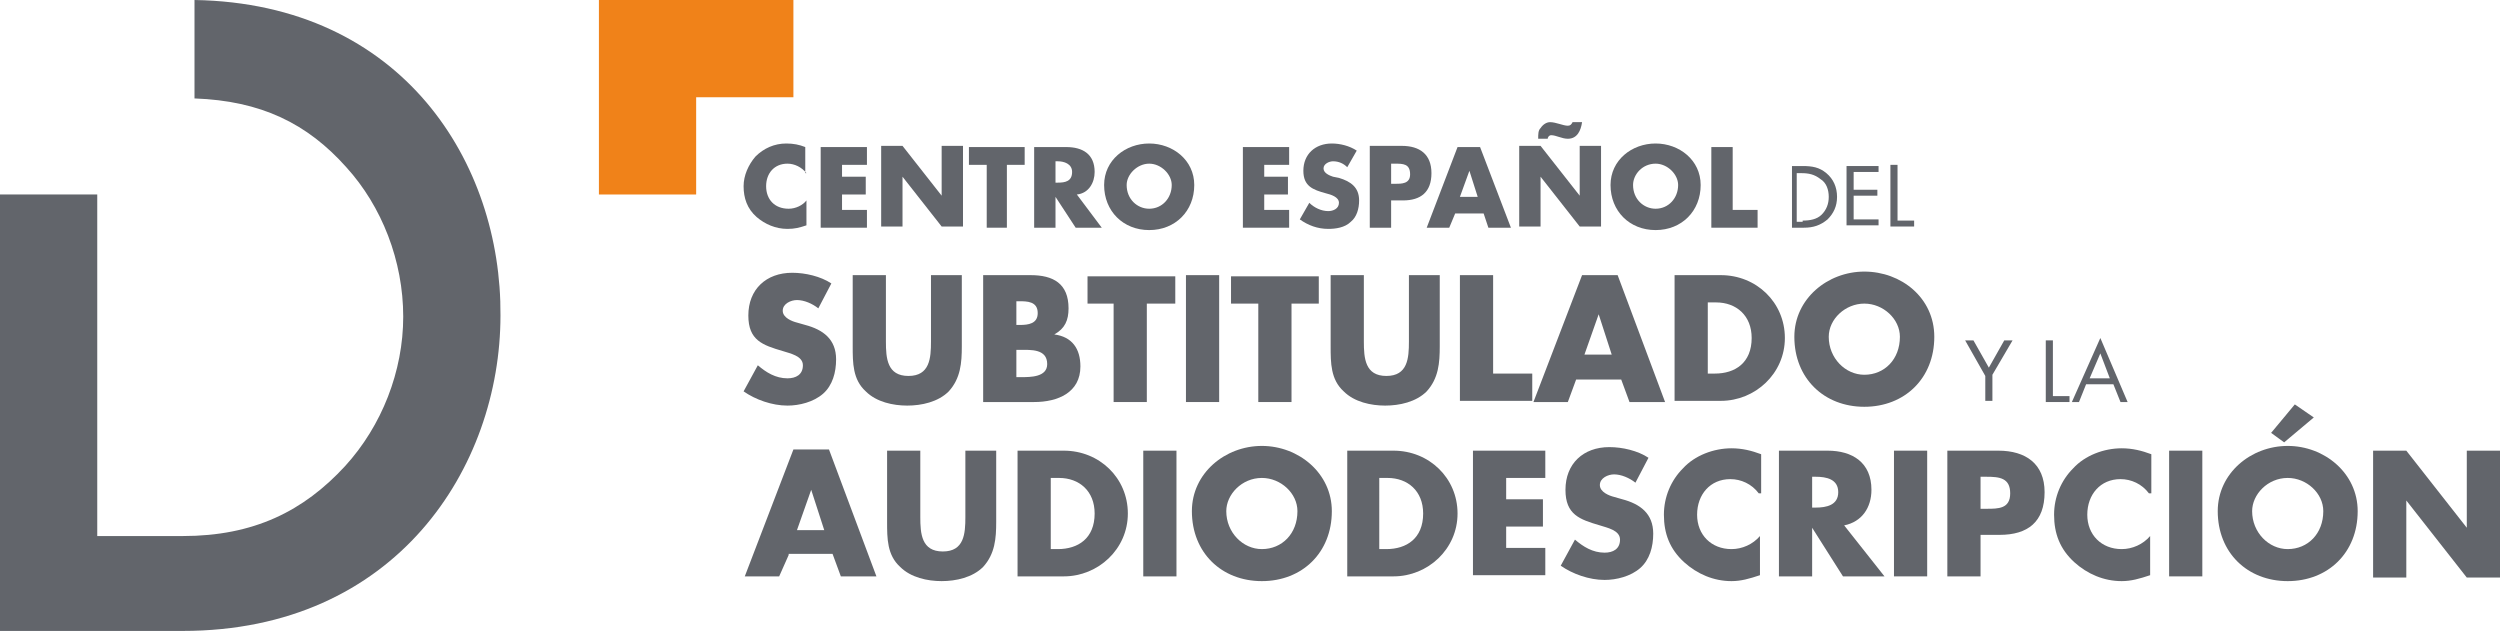 <?xml version="1.0" encoding="UTF-8" standalone="no"?>
<!-- Generator: Adobe Illustrator 21.0.0, SVG Export Plug-In . SVG Version: 6.00 Build 0)  -->

<svg
   version="1.1"
   id="Capa_1"
   x="0px"
   y="0px"
   viewBox="0 0 210.8 53.2"
   xml:space="preserve"
   sodipodi:docname="cesya.svg"
   width="210.8"
   height="53.2"
   xmlns:inkscape="http://www.inkscape.org/namespaces/inkscape"
   xmlns:sodipodi="http://sodipodi.sourceforge.net/DTD/sodipodi-0.dtd"
   xmlns:xlink="http://www.w3.org/1999/xlink"
   xmlns="http://www.w3.org/2000/svg"
   xmlns:svg="http://www.w3.org/2000/svg"><defs
   id="defs48" /><sodipodi:namedview
   id="namedview48"
   pagecolor="#ffffff"
   bordercolor="#000000"
   borderopacity="0.25"
   inkscape:showpageshadow="2"
   inkscape:pageopacity="0.0"
   inkscape:pagecheckerboard="0"
   inkscape:deskcolor="#d1d1d1" />
<style
   type="text/css"
   id="style1">
	.st0{fill:#F08219;}
	.st1{clip-path:url(#SVGID_2_);fill:#62656B;}
	.st2{fill:#62656B;}
	.st3{clip-path:url(#SVGID_4_);}
</style>
<polygon
   class="st0"
   points="60,17.7 60,9.5 68.2,9.5 68.2,1.3 51.8,1.3 51.8,17.7 "
   id="polygon1"
   transform="translate(-1.3,-1.3)" />
<g
   id="g1"
   transform="translate(-1.3,-1.3)">
	<defs
   id="defs1">
		<rect
   id="SVGID_1_"
   x="1.3"
   y="1.3"
   width="211.6"
   height="53.3" />
	</defs>
	<clipPath
   id="SVGID_2_">
		<use
   xlink:href="#SVGID_1_"
   style="overflow:visible"
   id="use1" />
	</clipPath>
	<path
   class="st1"
   d="M 17.7,1.3 V 6 6 9.6 c 5.6,0.2 9.5,2.1 12.8,5.8 3,3.3 4.8,7.9 4.8,12.6 0,4.6 -1.8,9.2 -4.9,12.6 -3.5,3.8 -7.7,5.9 -13.7,5.9 H 9.5 V 17.7 H 6 v 0 H 1.3 v 36.8 h 15.4 c 18,0 26.8,-13.8 26.8,-26.6 C 43.6,15.1 35.3,1.6 17.7,1.3"
   clip-path="url(#SVGID_2_)"
   id="path1" />
</g>
<g
   id="g12"
   transform="translate(-1.3,-1.3)">
	<path
   class="st2"
   d="m 70.3,27.3 c -0.5,-0.4 -1.2,-0.7 -1.8,-0.7 -0.5,0 -1.2,0.3 -1.2,0.9 0,0.6 0.8,0.9 1.2,1 l 0.7,0.2 c 1.5,0.4 2.6,1.2 2.6,2.9 0,1.1 -0.3,2.2 -1.1,2.9 -0.8,0.7 -2,1 -3,1 C 66.4,35.5 65,35 64,34.3 l 1.2,-2.2 c 0.7,0.6 1.5,1.1 2.5,1.1 0.7,0 1.3,-0.3 1.3,-1.1 0,-0.8 -1.1,-1 -1.7,-1.2 -1.7,-0.5 -2.9,-0.9 -2.9,-3 0,-2.2 1.5,-3.6 3.7,-3.6 1.1,0 2.4,0.3 3.3,0.9 z"
   id="path2" />
	<path
   class="st2"
   d="m 82.4,24.5 v 6 c 0,1.4 -0.1,2.7 -1.1,3.8 -0.9,0.9 -2.3,1.2 -3.5,1.2 -1.2,0 -2.6,-0.3 -3.5,-1.2 -1.1,-1 -1.1,-2.4 -1.1,-3.8 v -6 H 76 v 5.6 c 0,1.4 0.1,2.9 1.9,2.9 1.8,0 1.9,-1.5 1.9,-2.9 v -5.6 z"
   id="path3" />
	<path
   class="st2"
   d="M 84.2,35.2 V 24.5 h 4 c 1.9,0 3.2,0.7 3.2,2.8 0,1 -0.3,1.7 -1.2,2.2 v 0 c 1.5,0.2 2.2,1.2 2.2,2.7 0,2.2 -1.9,3 -3.9,3 z M 87,28.7 h 0.3 c 0.7,0 1.5,-0.1 1.5,-1 0,-1 -0.9,-1 -1.6,-1 H 87 Z m 0,4.4 h 0.4 c 0.8,0 2.2,0 2.2,-1.1 0,-1.3 -1.4,-1.2 -2.3,-1.2 H 87 Z"
   id="path4" />
	<path
   class="st2"
   d="M 98,35.2 H 95.2 V 26.9 H 93 v -2.3 h 7.4 v 2.3 H 98 Z"
   id="path5" />
	<path
   class="st2"
   d="m 104.1,35.2 h -2.8 V 24.5 h 2.8 z"
   id="path6" />
	<path
   class="st2"
   d="m 110.2,35.2 h -2.8 v -8.3 h -2.3 v -2.3 h 7.4 v 2.3 h -2.3 z"
   id="path7" />
	<path
   class="st2"
   d="m 122.7,24.5 v 6 c 0,1.4 -0.1,2.7 -1.1,3.8 -0.9,0.9 -2.3,1.2 -3.5,1.2 -1.2,0 -2.6,-0.3 -3.5,-1.2 -1.1,-1 -1.1,-2.4 -1.1,-3.8 v -6 h 2.8 v 5.6 c 0,1.4 0.1,2.9 1.9,2.9 1.8,0 1.9,-1.5 1.9,-2.9 v -5.6 z"
   id="path8" />
	<path
   class="st2"
   d="m 127.2,32.8 h 3.3 v 2.3 h -6.1 V 24.5 h 2.8 z"
   id="path9" />
	<path
   class="st2"
   d="m 134.2,33.3 -0.7,1.9 h -2.9 l 4.1,-10.7 h 3 l 4,10.7 h -3 L 138,33.3 Z m 1.9,-5.5 v 0 l -1.2,3.4 h 2.3 z"
   id="path10" />
	<path
   class="st2"
   d="m 142.5,24.5 h 3.9 c 3,0 5.4,2.3 5.4,5.3 0,3 -2.5,5.3 -5.4,5.3 h -3.9 z m 2.8,8.3 h 0.6 c 1.7,0 3.1,-0.9 3.1,-3 0,-1.9 -1.3,-3 -3,-3 h -0.7 z"
   id="path11" />
	<path
   class="st2"
   d="m 164.4,29.7 c 0,3.5 -2.5,5.9 -5.9,5.9 -3.4,0 -5.9,-2.4 -5.9,-5.9 0,-3.2 2.8,-5.5 5.9,-5.5 3.1,0 5.9,2.2 5.9,5.5 z m -8.9,0 c 0,1.8 1.4,3.2 3,3.2 1.7,0 3,-1.3 3,-3.2 0,-1.5 -1.4,-2.8 -3,-2.8 -1.6,0 -3,1.3 -3,2.8 z"
   id="path12" />
</g>
<g
   id="g15"
   transform="translate(-1.3,-1.3)">
	<path
   class="st2"
   d="m 167,30 h 0.7 l 1.3,2.3 1.3,-2.3 h 0.7 l -1.7,2.9 v 2.2 h -0.6 V 33 Z"
   id="path13" />
	<path
   class="st2"
   d="m 174.4,34.7 h 1.4 v 0.5 h -2 V 30 h 0.6 z"
   id="path14" />
	<path
   class="st2"
   d="m 177.2,33.7 -0.6,1.5 H 176 l 2.4,-5.4 2.3,5.4 h -0.6 l -0.6,-1.5 z m 1.2,-2.6 -0.9,2.1 h 1.7 z"
   id="path15" />
</g>
<g
   id="g28"
   transform="translate(-1.3,-1.3)">
	<path
   class="st2"
   d="m 69.3,15.9 c -0.4,-0.5 -1,-0.8 -1.6,-0.8 -1.1,0 -1.8,0.8 -1.8,1.9 0,1.1 0.7,1.9 1.9,1.9 0.6,0 1.2,-0.3 1.5,-0.7 v 2.1 c -0.6,0.2 -1,0.3 -1.6,0.3 -1,0 -1.9,-0.4 -2.6,-1 C 64.3,18.9 64,18 64,17 c 0,-0.9 0.4,-1.8 1,-2.5 0.7,-0.7 1.6,-1.1 2.6,-1.1 0.6,0 1.1,0.1 1.6,0.3 v 2.2 z"
   id="path16" />
	<path
   class="st2"
   d="m 72.3,15.1 v 1.1 h 2 v 1.5 h -2 V 19 h 2.1 v 1.5 h -3.9 v -6.8 h 3.9 v 1.5 h -2.1 z"
   id="path17" />
	<path
   class="st2"
   d="m 75.6,13.6 h 1.8 l 3.3,4.2 v 0 -4.2 h 1.8 v 6.8 h -1.8 l -3.3,-4.2 v 0 4.2 h -1.8 z"
   id="path18" />
	<path
   class="st2"
   d="M 86.3,20.5 H 84.5 V 15.2 H 83 v -1.5 h 4.7 v 1.5 h -1.5 v 5.3 z"
   id="path19" />
	<path
   class="st2"
   d="M 94.2,20.5 H 92 l -1.7,-2.6 v 0 2.6 h -1.8 v -6.8 h 2.7 c 1.4,0 2.4,0.6 2.4,2.1 0,0.9 -0.5,1.8 -1.5,1.9 z m -3.9,-3.8 h 0.2 c 0.6,0 1.2,-0.1 1.2,-0.9 0,-0.7 -0.7,-0.9 -1.2,-0.9 h -0.2 z"
   id="path20" />
	<path
   class="st2"
   d="m 102,16.9 c 0,2.2 -1.6,3.8 -3.8,3.8 -2.2,0 -3.8,-1.6 -3.8,-3.8 0,-2.1 1.8,-3.5 3.8,-3.5 2,0 3.8,1.4 3.8,3.5 z m -5.7,0 c 0,1.2 0.9,2 1.9,2 1.1,0 1.9,-0.9 1.9,-2 0,-0.9 -0.9,-1.8 -1.9,-1.8 -1,0 -1.9,0.9 -1.9,1.8 z"
   id="path21" />
	<path
   class="st2"
   d="m 107.9,15.1 v 1.1 h 2 v 1.5 h -2 V 19 h 2.1 v 1.5 h -3.9 v -6.8 h 3.9 v 1.5 h -2.1 z"
   id="path22" />
	<path
   class="st2"
   d="m 114.9,15.4 c -0.3,-0.3 -0.7,-0.5 -1.2,-0.5 -0.3,0 -0.8,0.2 -0.8,0.6 0,0.4 0.5,0.6 0.8,0.7 l 0.5,0.1 c 1,0.3 1.7,0.8 1.7,1.9 0,0.7 -0.2,1.4 -0.7,1.8 -0.5,0.5 -1.3,0.6 -1.9,0.6 -0.9,0 -1.7,-0.3 -2.4,-0.8 l 0.8,-1.4 c 0.4,0.4 1,0.7 1.6,0.7 0.4,0 0.9,-0.2 0.9,-0.7 0,-0.5 -0.7,-0.7 -1.1,-0.8 -1.1,-0.3 -1.9,-0.6 -1.9,-1.9 0,-1.4 1,-2.3 2.4,-2.3 0.7,0 1.5,0.2 2.1,0.6 z"
   id="path23" />
	<path
   class="st2"
   d="m 116.8,13.6 h 2.7 c 1.5,0 2.5,0.7 2.5,2.3 0,1.6 -0.9,2.3 -2.4,2.3 h -1 v 2.3 h -1.8 z m 1.8,3.2 h 0.3 c 0.6,0 1.3,0 1.3,-0.8 0,-0.9 -0.6,-0.9 -1.3,-0.9 h -0.3 z"
   id="path24" />
	<path
   class="st2"
   d="m 124,19.3 -0.5,1.2 h -1.9 l 2.6,-6.8 h 1.9 l 2.6,6.8 h -1.9 l -0.4,-1.2 z m 1.2,-3.6 v 0 l -0.8,2.2 h 1.5 z"
   id="path25" />
	<path
   class="st2"
   d="m 129.4,13.6 h 1.8 l 3.3,4.2 v 0 -4.2 h 1.8 v 6.8 h -1.8 l -3.3,-4.2 v 0 4.2 h -1.8 z M 131,13 v 0 c 0,-0.4 0,-0.7 0.2,-0.9 0.2,-0.3 0.5,-0.5 0.8,-0.5 0.5,0 1.1,0.3 1.5,0.3 0.2,0 0.3,-0.1 0.4,-0.3 h 0.8 c -0.1,0.7 -0.4,1.4 -1.2,1.4 -0.5,0 -1,-0.3 -1.4,-0.3 -0.2,0 -0.3,0.2 -0.3,0.3 z"
   id="path26" />
	<path
   class="st2"
   d="m 144.7,16.9 c 0,2.2 -1.6,3.8 -3.8,3.8 -2.2,0 -3.8,-1.6 -3.8,-3.8 0,-2.1 1.8,-3.5 3.8,-3.5 2,0 3.8,1.4 3.8,3.5 z m -5.7,0 c 0,1.2 0.9,2 1.9,2 1.1,0 1.9,-0.9 1.9,-2 0,-0.9 -0.9,-1.8 -1.9,-1.8 -1.1,0 -1.9,0.9 -1.9,1.8 z"
   id="path27" />
	<path
   class="st2"
   d="m 147.4,19 h 2.1 v 1.5 h -3.9 v -6.8 h 1.8 z"
   id="path28" />
</g>
<g
   id="g31"
   transform="translate(-1.3,-1.3)">
	<path
   class="st2"
   d="m 152.3,15.3 h 1 c 0.8,0 1.4,0.1 2,0.6 0.6,0.5 0.9,1.2 0.9,2 0,0.8 -0.3,1.4 -0.8,1.9 -0.6,0.5 -1.2,0.7 -2,0.7 h -1 v -5.2 z m 1,4.6 c 0.6,0 1.2,-0.1 1.6,-0.5 0.4,-0.4 0.6,-0.9 0.6,-1.5 0,-0.6 -0.2,-1.2 -0.7,-1.5 -0.5,-0.4 -1,-0.5 -1.6,-0.5 h -0.4 V 20 h 0.5 z"
   id="path29" />
	<path
   class="st2"
   d="m 157,15.3 h 2.7 v 0.5 h -2.1 v 1.5 h 2 v 0.5 h -2 v 2 h 2.1 v 0.5 H 157 Z"
   id="path30" />
	<path
   class="st2"
   d="m 161.3,19.9 h 1.4 v 0.5 h -2 v -5.2 h 0.6 z"
   id="path31" />
</g>
<g
   id="g48"
   transform="translate(-1.3,-1.3)">
	<defs
   id="defs31">
		<rect
   id="SVGID_3_"
   x="1.3"
   y="1.3"
   width="211.6"
   height="53.3" />
	</defs>
	<clipPath
   id="SVGID_4_">
		<use
   xlink:href="#SVGID_3_"
   style="overflow:visible"
   id="use31" />
	</clipPath>
	<g
   class="st3"
   clip-path="url(#SVGID_4_)"
   id="g47">
		<path
   class="st2"
   d="M 67.8,48.1 67,49.9 h -2.9 l 4.1,-10.7 h 3 l 4,10.7 h -3 L 71.5,48 h -3.7 z m 1.9,-5.5 v 0 L 68.5,46 h 2.3 z"
   id="path32" />
		<path
   class="st2"
   d="m 85.3,39.3 v 6 c 0,1.4 -0.1,2.7 -1.1,3.8 -0.9,0.9 -2.3,1.2 -3.5,1.2 -1.2,0 -2.6,-0.3 -3.5,-1.2 -1.1,-1 -1.1,-2.4 -1.1,-3.8 v -6 h 2.8 v 5.6 c 0,1.4 0.1,2.9 1.9,2.9 1.8,0 1.9,-1.5 1.9,-2.9 v -5.6 z"
   id="path33" />
		<path
   class="st2"
   d="M 87.1,39.3 H 91 c 3,0 5.4,2.3 5.4,5.3 0,3 -2.5,5.3 -5.4,5.3 h -3.9 z m 2.8,8.3 h 0.6 c 1.7,0 3.1,-0.9 3.1,-3 0,-1.9 -1.3,-3 -3,-3 h -0.7 z"
   id="path34" />
		<path
   class="st2"
   d="M 100.5,49.9 H 97.7 V 39.3 h 2.8 z"
   id="path35" />
		<path
   class="st2"
   d="m 113.6,44.4 c 0,3.5 -2.5,5.9 -5.9,5.9 -3.4,0 -5.9,-2.4 -5.9,-5.9 0,-3.2 2.8,-5.5 5.9,-5.5 3.1,0 5.9,2.3 5.9,5.5 z m -8.9,0 c 0,1.8 1.4,3.2 3,3.2 1.7,0 3,-1.3 3,-3.2 0,-1.5 -1.4,-2.8 -3,-2.8 -1.7,0 -3,1.4 -3,2.8 z"
   id="path36" />
		<path
   class="st2"
   d="m 114.9,39.3 h 3.9 c 3,0 5.4,2.3 5.4,5.3 0,3 -2.5,5.3 -5.4,5.3 h -3.9 z m 2.7,8.3 h 0.6 c 1.7,0 3.1,-0.9 3.1,-3 0,-1.9 -1.3,-3 -3,-3 h -0.7 z"
   id="path37" />
		<path
   class="st2"
   d="m 128.3,41.6 v 1.8 h 3.1 v 2.3 h -3.1 v 1.8 h 3.3 v 2.3 h -6.1 V 39.3 h 6.1 v 2.3 z"
   id="path38" />
		<path
   class="st2"
   d="m 139.2,42 c -0.5,-0.4 -1.2,-0.7 -1.8,-0.7 -0.5,0 -1.2,0.3 -1.2,0.9 0,0.6 0.8,0.9 1.2,1 l 0.7,0.2 c 1.5,0.4 2.6,1.2 2.6,2.9 0,1.1 -0.3,2.2 -1.1,2.9 -0.8,0.7 -2,1 -3,1 -1.3,0 -2.7,-0.5 -3.7,-1.2 l 1.2,-2.2 c 0.7,0.6 1.5,1.1 2.5,1.1 0.7,0 1.3,-0.3 1.3,-1.1 0,-0.8 -1.1,-1 -1.7,-1.2 -1.7,-0.5 -2.9,-0.9 -2.9,-3 0,-2.2 1.5,-3.6 3.7,-3.6 1.1,0 2.4,0.3 3.3,0.9 z"
   id="path39" />
		<path
   class="st2"
   d="m 149.6,42.9 c -0.6,-0.8 -1.5,-1.2 -2.4,-1.2 -1.7,0 -2.8,1.3 -2.8,3 0,1.7 1.2,2.9 2.9,2.9 0.9,0 1.8,-0.4 2.4,-1.1 v 3.3 c -0.9,0.3 -1.6,0.5 -2.4,0.5 -1.5,0 -2.9,-0.6 -4,-1.6 -1.2,-1.1 -1.7,-2.4 -1.7,-4 0,-1.5 0.6,-2.9 1.6,-3.9 1,-1.1 2.6,-1.7 4.1,-1.7 0.9,0 1.7,0.2 2.5,0.5 v 3.3 z"
   id="path40" />
		<path
   class="st2"
   d="m 160.2,49.9 h -3.5 l -2.6,-4.1 v 0 4.1 h -2.8 V 39.3 h 4.1 c 2.1,0 3.7,1 3.7,3.3 0,1.5 -0.8,2.7 -2.3,3 z m -6.1,-5.8 h 0.3 c 0.9,0 1.9,-0.2 1.9,-1.3 0,-1.1 -1,-1.3 -1.9,-1.3 h -0.3 z"
   id="path41" />
		<path
   class="st2"
   d="M 163.7,49.9 H 161 V 39.3 h 2.8 v 10.6 z"
   id="path42" />
		<path
   class="st2"
   d="m 165.6,39.3 h 4.2 c 2.3,0 3.9,1.1 3.9,3.5 0,2.5 -1.4,3.6 -3.8,3.6 h -1.6 v 3.5 h -2.8 V 39.3 Z m 2.7,4.9 h 0.5 c 1,0 2,0 2,-1.3 0,-1.3 -0.9,-1.4 -2,-1.4 h -0.5 z"
   id="path43" />
		<path
   class="st2"
   d="m 182.5,42.9 c -0.6,-0.8 -1.5,-1.2 -2.4,-1.2 -1.7,0 -2.8,1.3 -2.8,3 0,1.7 1.2,2.9 2.9,2.9 0.9,0 1.8,-0.4 2.4,-1.1 v 3.3 c -0.9,0.3 -1.6,0.5 -2.4,0.5 -1.5,0 -2.9,-0.6 -4,-1.6 -1.2,-1.1 -1.7,-2.4 -1.7,-4 0,-1.5 0.6,-2.9 1.6,-3.9 1,-1.1 2.6,-1.7 4.1,-1.7 0.9,0 1.7,0.2 2.5,0.5 v 3.3 z"
   id="path44" />
		<path
   class="st2"
   d="m 187,49.9 h -2.8 V 39.3 h 2.8 z"
   id="path45" />
		<path
   class="st2"
   d="m 200.1,44.4 c 0,3.5 -2.5,5.9 -5.9,5.9 -3.4,0 -5.9,-2.4 -5.9,-5.9 0,-3.2 2.8,-5.5 5.9,-5.5 3.1,0 5.9,2.3 5.9,5.5 z m -8.9,0 c 0,1.8 1.4,3.2 3,3.2 1.7,0 3,-1.3 3,-3.2 0,-1.5 -1.4,-2.8 -3,-2.8 -1.7,0 -3,1.4 -3,2.8 z m 2.7,-5.8 -1.1,-0.8 2,-2.4 1.6,1.1 z"
   id="path46" />
		<path
   class="st2"
   d="m 201.4,39.3 h 2.8 l 5.1,6.5 v 0 -6.5 h 2.8 V 50 h -2.8 l -5.1,-6.5 v 0 6.5 h -2.8 z"
   id="path47" />
	</g>
</g>
</svg>
